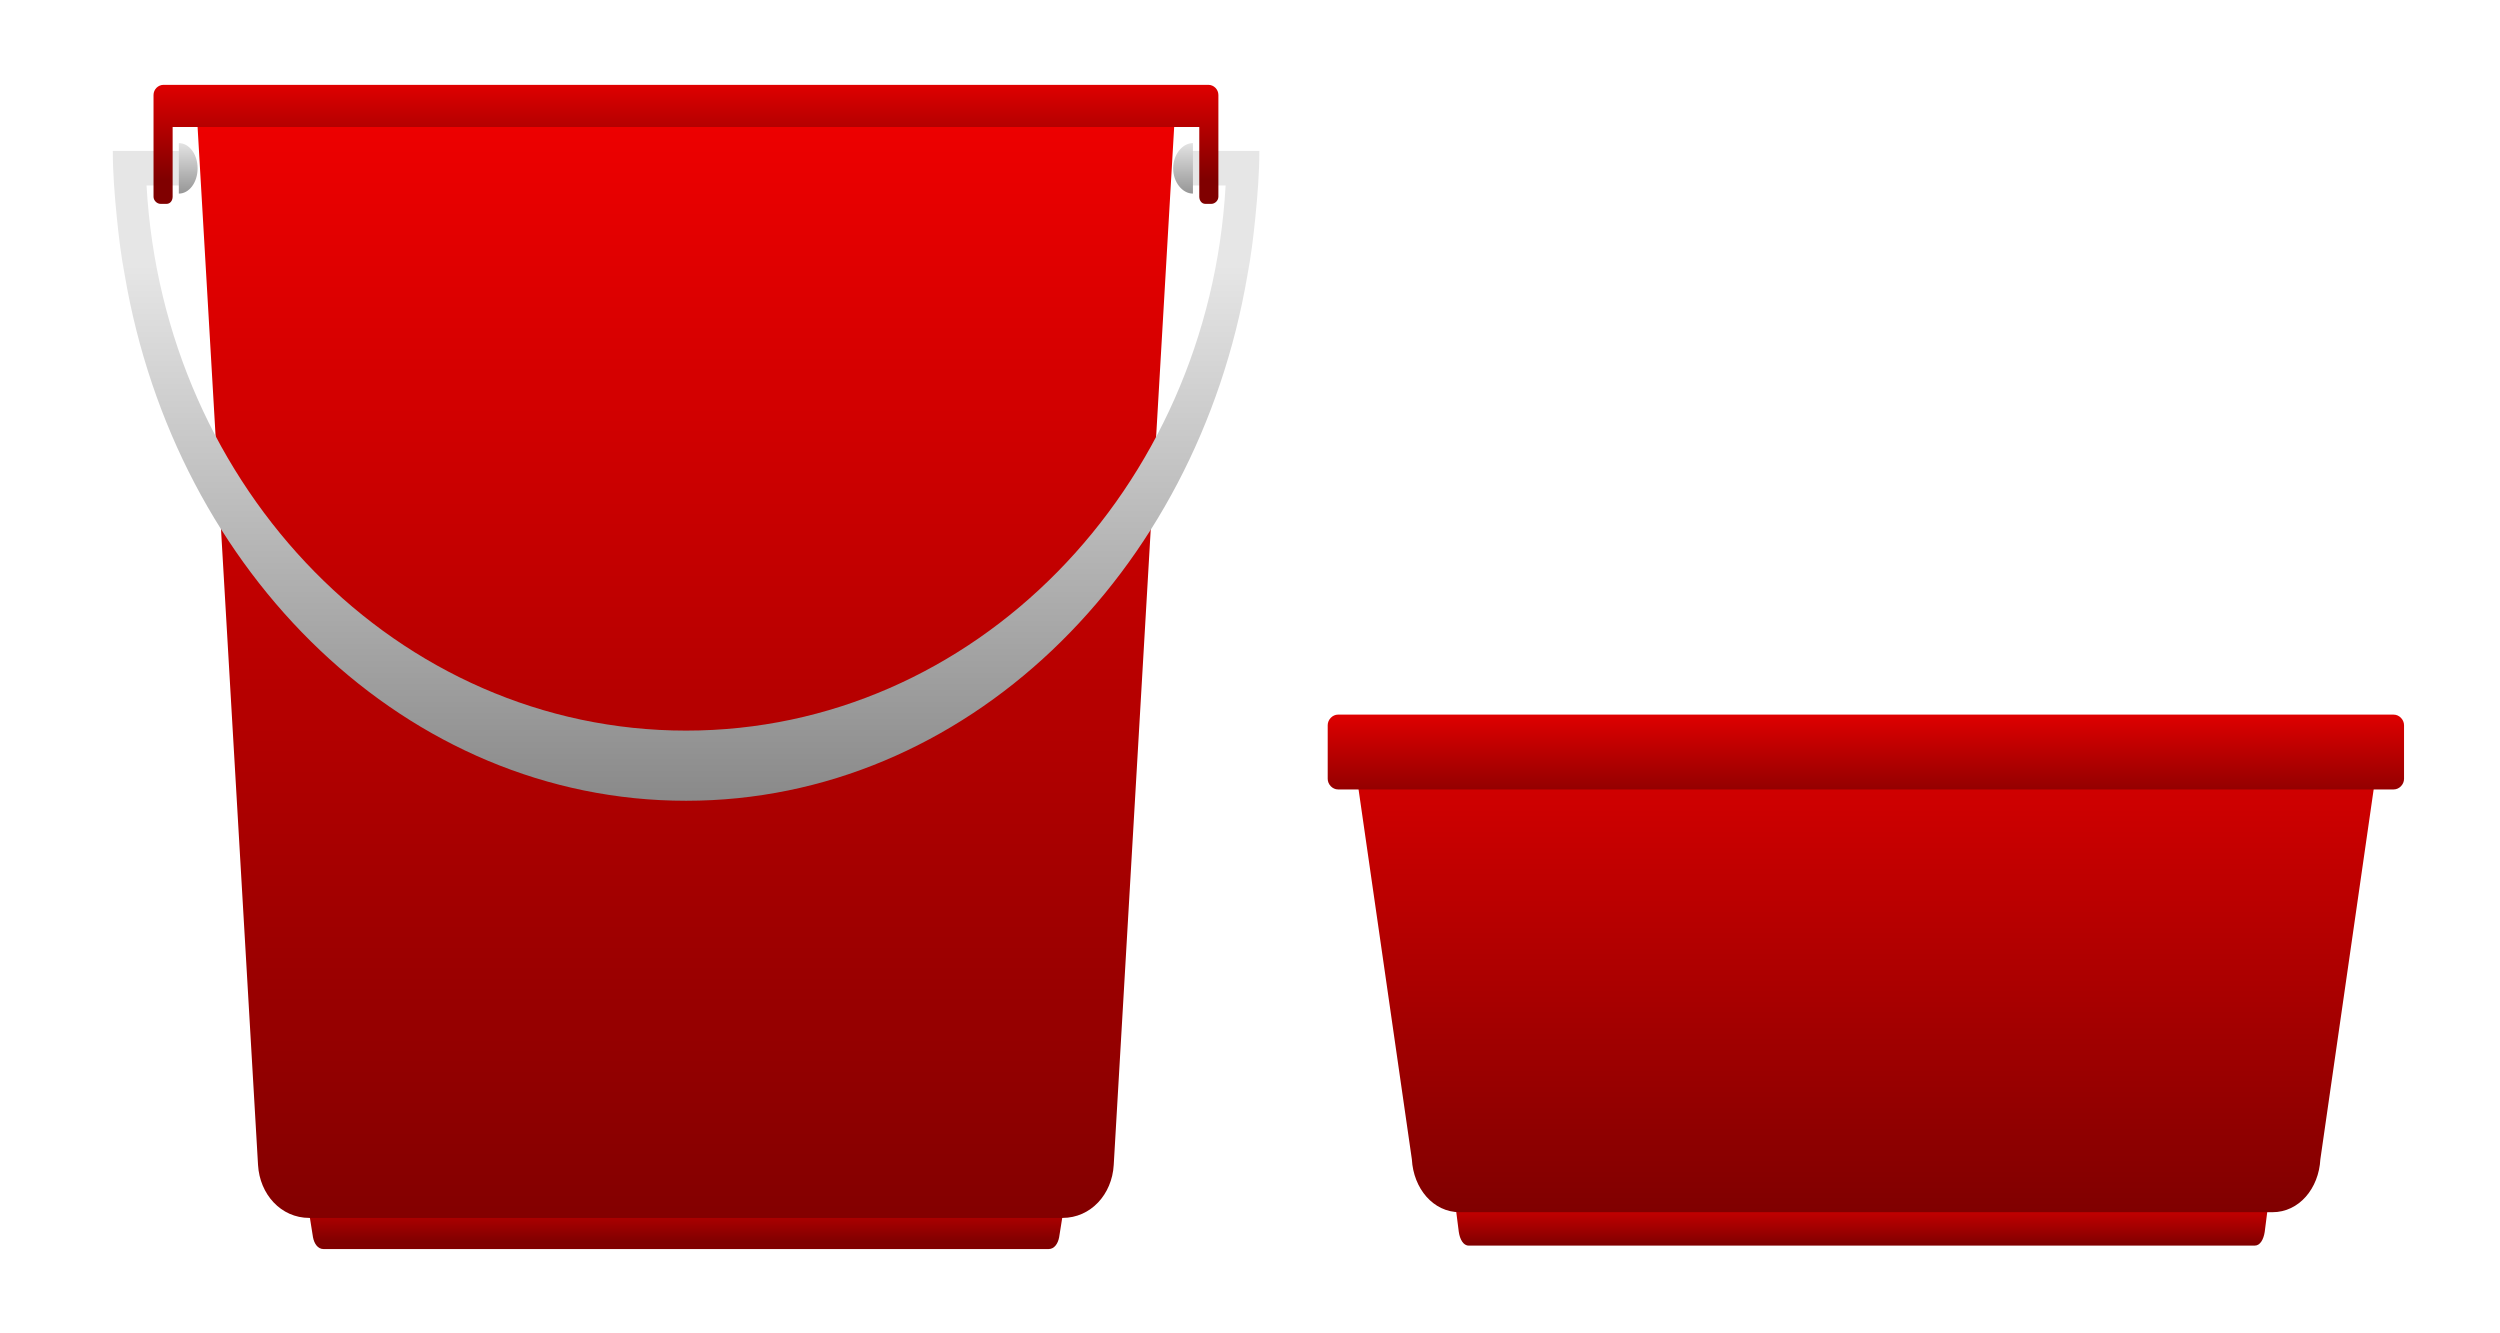 <?xml version="1.0" encoding="UTF-8" standalone="no"?>
<!-- Created with Inkscape (http://www.inkscape.org/) -->
<svg
    xmlns:inkscape="http://www.inkscape.org/namespaces/inkscape"
    xmlns:rdf="http://www.w3.org/1999/02/22-rdf-syntax-ns#"
    xmlns="http://www.w3.org/2000/svg"
    xmlns:sodipodi="http://sodipodi.sourceforge.net/DTD/sodipodi-0.dtd"
    xmlns:ns1="http://sozi.baierouge.fr"
    xmlns:cc="http://creativecommons.org/ns#"
    xmlns:xlink="http://www.w3.org/1999/xlink"
    xmlns:dc="http://purl.org/dc/elements/1.1/"
    id="svg2"
    sodipodi:docname="Stool.svg"
    viewBox="0 0 600 320"
    version="1.1"
    inkscape:version="0.48.4 r9939"
  >
  <defs
      id="defs4"
    >
    <linearGradient
        id="linearGradient8396-1"
      >
      <stop
          id="stop8398-6"
          style="stop-color:#ff0000"
          offset="0"
      />
      <stop
          id="stop8400-5"
          style="stop-color:#800000"
          offset="1"
      />
    </linearGradient
    >
    <linearGradient
        id="linearGradient3257"
        y2="475.77"
        xlink:href="#linearGradient8396-1"
        gradientUnits="userSpaceOnUse"
        x2="365.23"
        gradientTransform="matrix(1 0 0 1.153 .063 -72.601)"
        y1="473.83"
        x1="365.23"
        inkscape:collect="always"
    />
    <linearGradient
        id="linearGradient3259"
        y2="23.941"
        xlink:href="#linearGradient8396-1"
        gradientUnits="userSpaceOnUse"
        x2="357.75"
        gradientTransform="matrix(.994 0 0 1 2.246 452.36)"
        y1="-16.38"
        x1="357.75"
        inkscape:collect="always"
    />
    <linearGradient
        id="linearGradient3261"
        y2="-6.339"
        gradientUnits="userSpaceOnUse"
        x2="361.33"
        gradientTransform="translate(0 452.3)"
        y1="16.392"
        x1="361.33"
        inkscape:collect="always"
      >
      <stop
          id="stop9354"
          style="stop-color:#666666"
          offset="0"
      />
      <stop
          id="stop9356"
          style="stop-color:#e6e6e6"
          offset="1"
      />
    </linearGradient
    >
    <linearGradient
        id="linearGradient3263"
        y2="442.22"
        gradientUnits="userSpaceOnUse"
        x2="345.41"
        gradientTransform="translate(0 -.066)"
        y1="444.81"
        x1="345.41"
        inkscape:collect="always"
      >
      <stop
          id="stop8736"
          style="stop-color:#666666"
          offset="0"
      />
      <stop
          id="stop8738"
          style="stop-color:#e6e6e6"
          offset="1"
      />
    </linearGradient
    >
    <linearGradient
        id="linearGradient3265"
        y2="-9.032"
        xlink:href="#linearGradient8396-1"
        gradientUnits="userSpaceOnUse"
        x2="362.93"
        gradientTransform="matrix(1.013 0 0 1 -5.177 452.36)"
        y1="-12.949"
        x1="362.93"
        inkscape:collect="always"
    />
    <linearGradient
        id="linearGradient3267"
        y2="475.96"
        xlink:href="#linearGradient8396-1"
        gradientUnits="userSpaceOnUse"
        x2="365.23"
        gradientTransform="matrix(.934 0 0 1.153 25.269 -83.062)"
        y1="474.47"
        x1="365.23"
        inkscape:collect="always"
    />
    <linearGradient
        id="linearGradient3269"
        y2="22.863"
        xlink:href="#linearGradient8396-1"
        gradientUnits="userSpaceOnUse"
        x2="357.75"
        gradientTransform="matrix(1.161 0 0 1.25 188.72 700.81)"
        y1="2.146"
        x1="357.75"
        inkscape:collect="always"
    />
    <linearGradient
        id="linearGradient3271"
        y2="-9.032"
        gradientUnits="userSpaceOnUse"
        x2="362.93"
        gradientTransform="matrix(1.267 0 0 1.25 152.39 725.24)"
        y1="-12.949"
        x1="362.93"
        inkscape:collect="always"
      >
      <stop
          id="stop8398-6-7"
          style="stop-color:#ff0000"
          offset="0"
      />
      <stop
          id="stop8400-5-3"
          style="stop-color:#800000"
          offset="1"
      />
    </linearGradient
    >
  </defs
  >
  <sodipodi:namedview
      id="base"
      bordercolor="#666666"
      inkscape:pageshadow="2"
      inkscape:window-y="-8"
      pagecolor="#ffffff"
      inkscape:window-height="1017"
      inkscape:window-maximized="1"
      inkscape:zoom="0.98994949"
      inkscape:window-x="-8"
      showgrid="false"
      borderopacity="1.0"
      inkscape:current-layer="layer1"
      inkscape:cx="334.05183"
      inkscape:cy="83.550402"
      inkscape:window-width="1920"
      inkscape:pageopacity="0.0"
      inkscape:document-units="px"
  />
  <g
      id="layer1"
      inkscape:label="Layer 1"
      inkscape:groupmode="layer"
      transform="translate(0 -732.36)"
    >
    <g
        id="g8750"
        transform="matrix(7.617 0 0 7.811 -2585.1 -2687.4)"
      >
      <path
          id="rect8677"
          d="m349.48 474.86c-0.182 0-0.37 0.167-0.332 0.36l0.1 0.612c0.038 0.193 0.15 0.36 0.332 0.36h15.335 7.51c0.182 0 0.294-0.167 0.332-0.36l0.1-0.612c0.038-0.193-0.15-0.36-0.332-0.36h-7.61-15.435z"
          sodipodi:nodetypes="cccscsccsccc"
          style="fill-rule:evenodd;fill:url(#linearGradient3257)"
          inkscape:connector-curvature="0"
      />
      <path
          id="rect8654"
          d="m345.59 441.36 1.926 32.25c0.054 0.899 0.72 1.625 1.615 1.625h23.731c0.895 0 1.562-0.726 1.615-1.625l1.926-32.25h-30.812z"
          style="fill-rule:evenodd;fill:url(#linearGradient3259)"
          inkscape:connector-curvature="0"
      />
      <g
          id="g8744"
        >
        <path
            id="path8725"
            style="fill-rule:evenodd;fill:url(#linearGradient3261)"
            inkscape:connector-curvature="0"
            d="m342.94 442.45c0 0.684 0.057 1.366 0.125 2.031 0.061 0.601 0.136 1.199 0.25 1.781 1.606 9.203 8.903 16.156 17.688 16.156 8.784 0 16.082-6.953 17.688-16.156 0.114-0.582 0.189-1.181 0.25-1.781 0.068-0.666 0.125-1.347 0.125-2.031h-0.031-0.938-1.156v1.062h1.062c-0.534 9.326-7.926 16.75-17 16.75s-16.466-7.424-17-16.75h1.094v-1.062h-1.188-0.938-0.031z"
        />
        <path
            id="path8715"
            style="fill-rule:evenodd;fill:url(#linearGradient3263)"
            inkscape:connector-curvature="0"
            d="m345.02 442.21v1.552c0.331 0 0.592-0.349 0.592-0.776s-0.26-0.776-0.592-0.776zm31.953 0c-0.331 0-0.623 0.349-0.623 0.776s0.291 0.776 0.623 0.776v-1.552z"
        />
      </g
      >
      <path
          id="rect8689"
          d="m344.54 440.42c-0.174 0-0.317 0.141-0.317 0.312v0.516 0.156 2.454c0 0.114 0.106 0.219 0.222 0.219h0.19c0.116 0 0.19-0.104 0.19-0.219v-2.142h32.348v2.142c0 0.114 0.074 0.219 0.19 0.219h0.19c0.116 0 0.222-0.104 0.222-0.219v-2.454-0.156-0.516c0-0.171-0.143-0.312-0.317-0.312z"
          sodipodi:nodetypes="ssccssssccssssccsss"
          style="fill-rule:evenodd;fill:url(#linearGradient3265)"
          inkscape:connector-curvature="0"
      />
    </g
    >
    <g
        id="g23390"
        transform="matrix(6.091 0 0 6.247 -3268 -3526.2)"
      >
      <g
          id="g23401"
          transform="translate(0 -1.149)"
        >
        <path
            id="path23282"
            style="fill-rule:evenodd;fill:url(#linearGradient3267)"
            d="m351.77 464.4c-0.17 0-0.346 0.167-0.311 0.36l0.093 0.612c0.035 0.193 0.14 0.36 0.311 0.36h14.329 10.452c0.17 0 0.275-0.167 0.311-0.36l0.093-0.612c0.035-0.193-0.14-0.36-0.311-0.36h-10.545-14.423z"
            sodipodi:nodetypes="cccscsccsccc"
            inkscape:connector-curvature="0"
            transform="matrix(1.25 0 0 1.449 154.57 55.854)"
        />
        <path
            id="path23284"
            sodipodi:nodetypes="ccssccc"
            style="fill-rule:evenodd;fill:url(#linearGradient3269)"
            inkscape:connector-curvature="0"
            d="m589.91 712.16 2.25 15.225c0.063 1.124 0.842 2.032 1.887 2.032h32.023c1.046 0 1.825-0.908 1.887-2.032l2.25-15.225z"
        />
        <path
            id="rect8689-9"
            sodipodi:nodetypes="ssccccsssscccsss"
            style="fill-rule:evenodd;fill:url(#linearGradient3271)"
            inkscape:connector-curvature="0"
            d="m589.25 710.3c-0.217 0-0.406 0.192-0.406 0.406v0.312 0.219 0.094 0.219 1.219c0 0.214 0.189 0.406 0.406 0.406h41.598c0.217 0 0.406-0.192 0.406-0.406v-1.219-0.312-0.219-0.312c0-0.214-0.189-0.406-0.406-0.406z"
        />
      </g
      >
    </g
    >
  </g
  >
</svg
>
